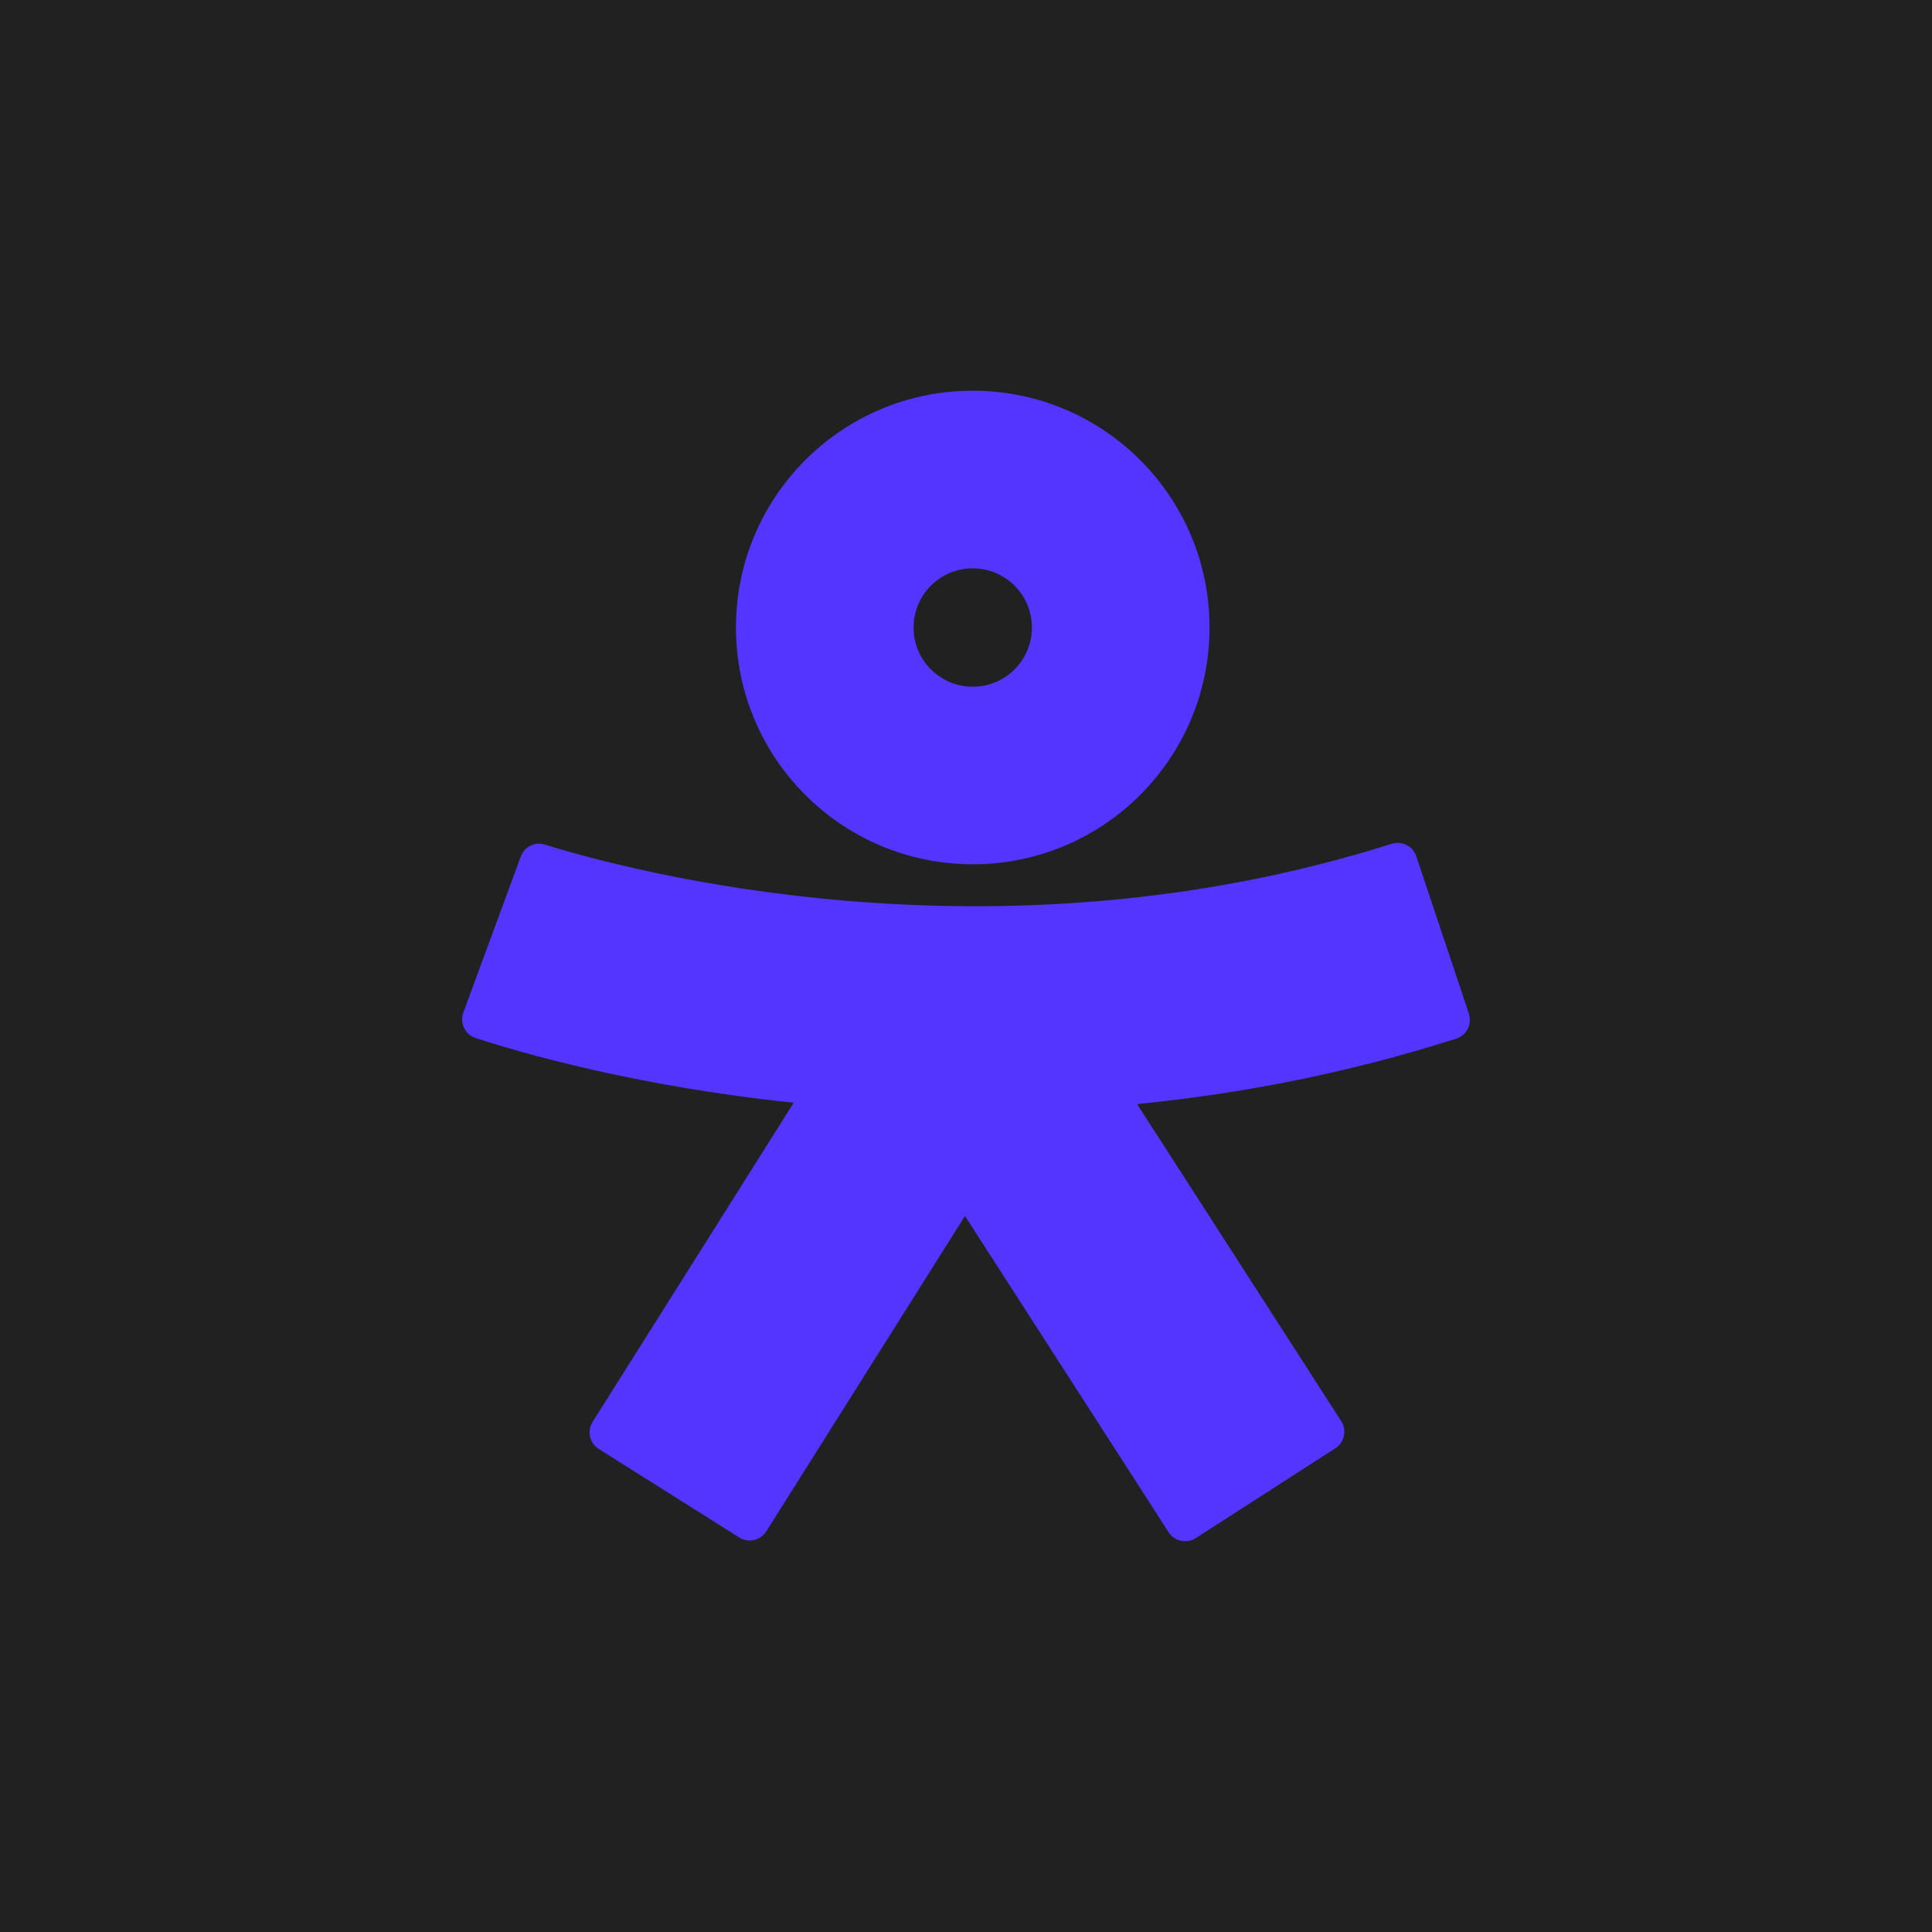 <?xml version="1.0" encoding="UTF-8"?><svg xmlns="http://www.w3.org/2000/svg" id="Ebene_1" data-name="Ebene 1" viewBox="0 0 800 800"><defs><style> .cls-1 { fill: #212121; } .cls-2 { fill: #5335ff; } </style></defs><rect class="cls-1" width="800" height="800"/><g><path class="cls-2" d="M402.79,161.78c-54.16,0-98.05,43.9-98.05,98.05s43.9,98.05,98.05,98.05,98.05-43.9,98.05-98.05-43.9-98.05-98.05-98.05ZM402.79,284.35c-13.54,0-24.51-10.98-24.51-24.51s10.98-24.51,24.51-24.51,24.51,10.98,24.51,24.51-10.97,24.51-24.51,24.51Z"/><path class="cls-2" d="M608.23,419.73l-21.78-65.19c-1.41-4.23-5.97-6.48-10.22-5.14-164.3,52.11-316.03,11.1-350.57.32-4.14-1.29-8.53.9-10.03,4.97l-23.77,64.58c-1.59,4.33.68,9.11,5.07,10.54,18.33,6,66.17,19.98,131.73,26.81l-83.27,132.14c-2.4,3.8-1.26,8.83,2.55,11.23l58.14,36.63c3.8,2.4,8.83,1.26,11.23-2.55l82.27-130.57,84.32,130.96c2.43,3.78,7.47,4.87,11.25,2.44l57.78-37.2c3.78-2.43,4.87-7.47,2.44-11.25l-84.52-131.28c41.95-4.15,86.49-12.51,132.14-27.09,4.31-1.38,6.66-6.07,5.23-10.36Z"/></g></svg>